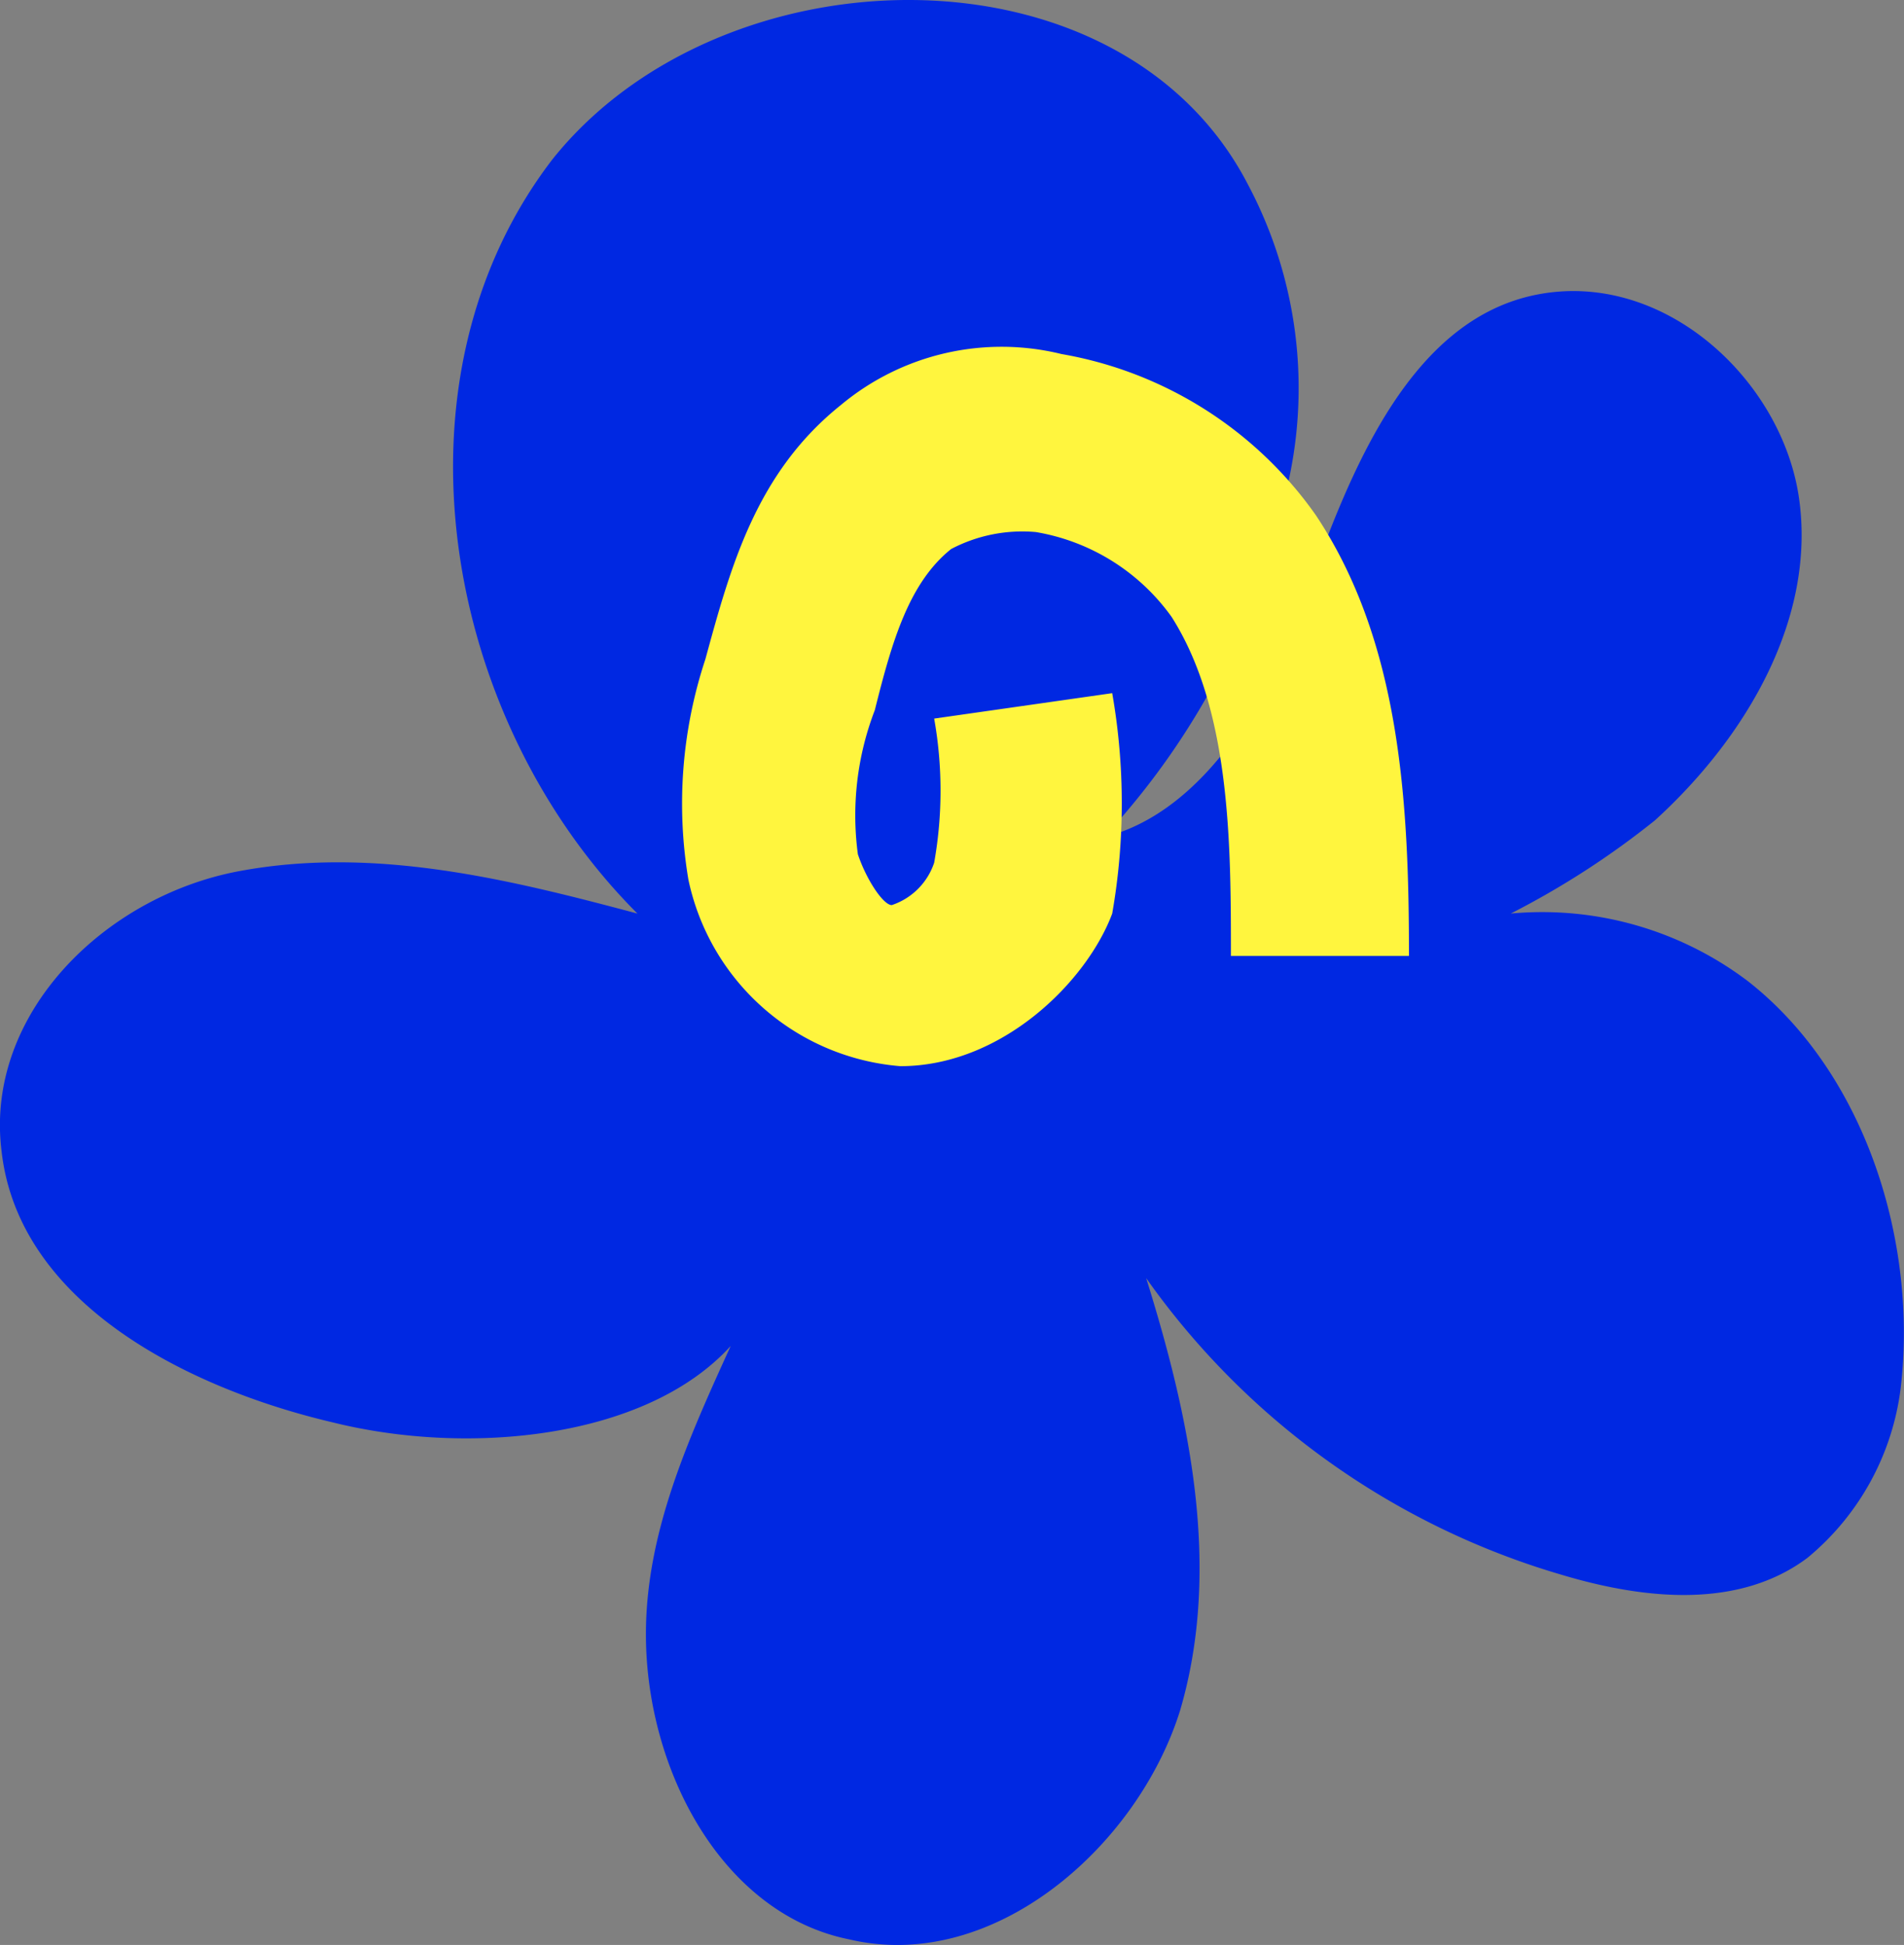 <svg xmlns="http://www.w3.org/2000/svg" width="77.659" height="79.334" viewBox="0 0 77.659 79.334">
  <rect x="0" y="0" width="77.659" height="79.334" fill="#808080" stroke="none"/>
  <g id="BlueFlower" transform="translate(0)">
    <path id="Path_112" data-name="Path 112" d="M-728.315,422.955A13.9,13.9,0,0,0-738,420.188a34.259,34.259,0,0,0,5.879-3.8c3.8-3.458,6.571-8.3,5.879-13.141s-5.533-9.337-10.72-8.3-7.608,7.262-9.337,12.1c-1.384,4.15-4.15,8.991-8.3,10.029a30.65,30.65,0,0,0,7.608-14.87,17.7,17.7,0,0,0-1.729-11.758c-5.187-10.029-21.441-9.683-28.357-1.037-6.916,8.991-4.5,22.824,3.458,30.778-5.187-1.383-10.72-2.766-16.254-1.729s-10.374,5.879-9.683,11.412c.692,6.225,7.608,9.683,13.487,11.066,5.533,1.383,12.8.692,16.253-3.112-1.729,3.8-3.458,7.608-3.458,11.758,0,5.533,3.112,11.412,8.3,12.449,5.879,1.383,11.758-3.8,13.487-9.337,1.729-5.879.346-12.1-1.383-17.637a31.613,31.613,0,0,0,16.945,12.1c3.458,1.037,7.262,1.383,10.029-.692a10.684,10.684,0,0,0,3.8-6.916C-721.4,433.675-723.474,426.759-728.315,422.955Z" transform="translate(799.619 -382.924)" fill="#0028e2"/>
    <g id="Group_123" data-name="Group 123" transform="translate(27.791 14.181)">
      <path id="Path_113" data-name="Path 113" d="M-782.651,416.333h0a9.625,9.625,0,0,1-8.645-7.608,18.748,18.748,0,0,1,.692-8.991c1.037-3.8,2.075-7.608,5.533-10.374a10.23,10.23,0,0,1,8.991-2.075,16.02,16.02,0,0,1,10.374,6.571c3.458,5.187,3.8,11.758,3.8,17.982h-7.262c0-4.5,0-10.029-2.421-13.833a8.558,8.558,0,0,0-5.533-3.458,6.234,6.234,0,0,0-3.458.692c-1.729,1.383-2.421,3.8-3.112,6.57a11.944,11.944,0,0,0-.692,5.879c.346,1.037,1.037,2.075,1.383,2.075h0a2.731,2.731,0,0,0,1.729-1.729,16.754,16.754,0,0,0,0-5.879l7.262-1.037a26.086,26.086,0,0,1,0,8.991C-775.043,412.875-778.5,416.333-782.651,416.333Z" transform="translate(791.583 -387.025)" fill="#fff53e"/>
    </g>
  </g>
</svg>
